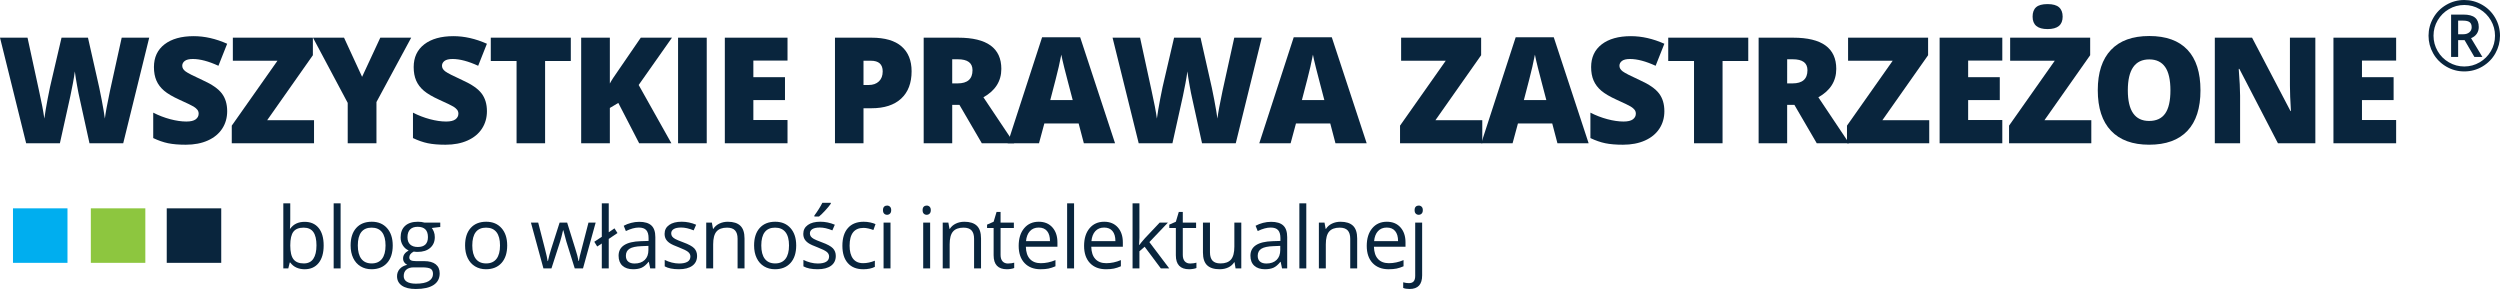 <?xml version="1.0" encoding="utf-8"?>
<!-- Generator: Adobe Illustrator 16.0.2, SVG Export Plug-In . SVG Version: 6.00 Build 0)  -->
<!DOCTYPE svg PUBLIC "-//W3C//DTD SVG 1.1//EN" "http://www.w3.org/Graphics/SVG/1.1/DTD/svg11.dtd">
<svg version="1.1" id="Layer_1" xmlns="http://www.w3.org/2000/svg" xmlns:xlink="http://www.w3.org/1999/xlink" x="0px" y="0px"
	 width="295px" height="34.1px" viewBox="107.702 12.45 295 34.1" enable-background="new 107.702 12.45 295 34.1"
	 xml:space="preserve">
<g>
	<g>
		<path fill="#09253D" d="M122.242,29.356h-3.98l-1.193-5.429c-0.057-0.228-0.146-0.679-0.268-1.355
			c-0.122-0.676-0.212-1.241-0.269-1.696c-0.045,0.369-0.12,0.829-0.221,1.377c-0.103,0.548-0.204,1.052-0.302,1.512
			c-0.099,0.461-0.513,2.324-1.24,5.591h-3.981l-3.085-12.46h3.247l1.355,6.248c0.307,1.381,0.517,2.48,0.63,3.298
			c0.074-0.58,0.206-1.366,0.396-2.361c0.19-0.994,0.368-1.818,0.532-2.472l1.1-4.713h3.119l1.065,4.713
			c0.181,0.756,0.366,1.628,0.554,2.617c0.187,0.988,0.313,1.727,0.375,2.216c0.074-0.631,0.275-1.724,0.605-3.282l1.381-6.264
			h3.247L122.242,29.356z"/>
		<path fill="#09253D" d="M134.509,25.572c0,0.773-0.196,1.458-0.587,2.059c-0.392,0.6-0.958,1.066-1.696,1.397
			c-0.739,0.333-1.605,0.499-2.6,0.499c-0.83,0-1.525-0.059-2.088-0.175c-0.562-0.116-1.148-0.32-1.756-0.61v-3
			c0.642,0.33,1.31,0.587,2.003,0.771c0.693,0.184,1.329,0.277,1.909,0.277c0.5,0,0.866-0.086,1.1-0.259
			c0.233-0.174,0.349-0.397,0.349-0.669c0-0.17-0.047-0.32-0.141-0.447c-0.094-0.128-0.245-0.257-0.452-0.388
			c-0.208-0.13-0.76-0.397-1.657-0.801c-0.813-0.37-1.422-0.727-1.829-1.074c-0.406-0.347-0.708-0.744-0.903-1.193
			s-0.294-0.98-0.294-1.594c0-1.148,0.417-2.042,1.252-2.686c0.835-0.641,1.983-0.963,3.443-0.963c1.29,0,2.605,0.299,3.946,0.896
			l-1.031,2.599c-1.165-0.535-2.17-0.801-3.017-0.801c-0.438,0-0.756,0.077-0.955,0.229c-0.199,0.154-0.298,0.344-0.298,0.571
			c0,0.245,0.125,0.463,0.379,0.657c0.252,0.193,0.938,0.545,2.058,1.056c1.074,0.483,1.819,1.001,2.237,1.556
			C134.301,24.034,134.509,24.732,134.509,25.572z"/>
		<path fill="#09253D" d="M144.757,29.356h-9.707v-2.08l5.395-7.662h-5.267v-2.719h9.443v2.071l-5.395,7.67h5.531V29.356z"/>
		<path fill="#09253D" d="M150.429,21.516l2.148-4.62h3.647l-4.1,7.594v4.867h-3.392v-4.765l-4.099-7.697h3.665L150.429,21.516z"/>
		<path fill="#09253D" d="M165.16,25.572c0,0.773-0.196,1.458-0.588,2.059s-0.958,1.066-1.696,1.397
			c-0.739,0.333-1.605,0.499-2.599,0.499c-0.83,0-1.526-0.059-2.088-0.175s-1.148-0.32-1.756-0.61v-3
			c0.642,0.33,1.31,0.587,2.002,0.771c0.693,0.184,1.33,0.277,1.909,0.277c0.5,0,0.867-0.086,1.1-0.259
			c0.233-0.174,0.349-0.397,0.349-0.669c0-0.17-0.047-0.32-0.141-0.447c-0.094-0.128-0.245-0.257-0.452-0.388
			c-0.208-0.13-0.76-0.397-1.658-0.801c-0.813-0.37-1.421-0.727-1.828-1.074c-0.406-0.347-0.707-0.744-0.903-1.193
			c-0.196-0.449-0.294-0.98-0.294-1.594c0-1.148,0.418-2.042,1.252-2.686c0.835-0.641,1.983-0.963,3.443-0.963
			c1.29,0,2.605,0.299,3.946,0.896l-1.031,2.599c-1.165-0.535-2.17-0.801-3.017-0.801c-0.438,0-0.756,0.077-0.955,0.229
			c-0.198,0.154-0.298,0.344-0.298,0.571c0,0.245,0.126,0.463,0.379,0.657c0.253,0.193,0.939,0.545,2.058,1.056
			c1.074,0.483,1.82,1.001,2.238,1.556C164.951,24.034,165.16,24.732,165.16,25.572z"/>
		<path fill="#09253D" d="M172.024,29.356h-3.367v-9.708h-3.042v-2.753h9.443v2.753h-3.035L172.024,29.356L172.024,29.356z"/>
		<path fill="#09253D" d="M186.925,29.356h-3.801l-2.463-4.764l-0.997,0.597v4.167h-3.384v-12.46h3.384v5.412
			c0.17-0.334,0.514-0.866,1.031-1.593l2.617-3.818h3.682l-3.929,5.582L186.925,29.356z"/>
		<path fill="#09253D" d="M187.714,29.356v-12.46h3.383v12.46H187.714z"/>
		<path fill="#09253D" d="M200.629,29.356h-7.397v-12.46h7.397v2.702h-4.031v1.96h3.732v2.702h-3.732v2.352h4.031V29.356z"/>
		<path fill="#09253D" d="M215.271,20.859c0,1.392-0.411,2.468-1.232,3.226c-0.821,0.759-1.987,1.138-3.498,1.138h-0.946v4.133
			h-3.366v-12.46h4.313c1.574,0,2.756,0.344,3.545,1.031C214.875,18.616,215.271,19.592,215.271,20.859z M209.594,22.479h0.614
			c0.506,0,0.907-0.142,1.206-0.426c0.298-0.284,0.447-0.676,0.447-1.175c0-0.841-0.465-1.262-1.397-1.262h-0.869V22.479z"/>
		<path fill="#09253D" d="M220.064,24.823v4.534h-3.367v-12.46h4.083c3.386,0,5.08,1.228,5.08,3.682c0,1.444-0.705,2.561-2.114,3.35
			l3.63,5.429h-3.818l-2.642-4.534H220.064z M220.064,22.291h0.63c1.176,0,1.764-0.52,1.764-1.56c0-0.858-0.576-1.287-1.73-1.287
			h-0.665V22.291z"/>
		<path fill="#09253D" d="M235.596,29.356l-0.614-2.335h-4.048l-0.63,2.335h-3.699l4.065-12.511h4.491l4.117,12.511H235.596z
			 M234.283,24.26l-0.537-2.045c-0.125-0.455-0.277-1.043-0.456-1.764c-0.179-0.722-0.297-1.239-0.354-1.551
			c-0.051,0.29-0.152,0.767-0.302,1.432c-0.151,0.665-0.485,1.975-1.001,3.929H234.283z"/>
		<path fill="#09253D" d="M253.522,29.356h-3.98l-1.193-5.429c-0.057-0.228-0.146-0.679-0.268-1.355
			c-0.122-0.676-0.211-1.241-0.268-1.696c-0.046,0.369-0.12,0.829-0.222,1.377c-0.102,0.548-0.203,1.052-0.302,1.512
			c-0.1,0.461-0.513,2.324-1.24,5.591h-3.98l-3.085-12.46h3.247l1.355,6.248c0.307,1.381,0.518,2.48,0.63,3.298
			c0.074-0.58,0.206-1.367,0.396-2.361c0.19-0.995,0.368-1.818,0.533-2.472l1.099-4.713h3.12l1.065,4.713
			c0.182,0.756,0.367,1.627,0.554,2.617c0.188,0.988,0.313,1.727,0.375,2.216c0.073-0.631,0.275-1.724,0.605-3.282l1.381-6.264
			h3.247L253.522,29.356z"/>
		<path fill="#09253D" d="M265.287,29.356l-0.613-2.335h-4.048l-0.631,2.335h-3.698l4.065-12.511h4.491l4.117,12.511H265.287z
			 M263.975,24.26l-0.536-2.045c-0.126-0.455-0.276-1.043-0.456-1.764c-0.18-0.722-0.297-1.239-0.354-1.551
			c-0.051,0.29-0.151,0.767-0.302,1.432c-0.151,0.665-0.484,1.975-1.002,3.929H263.975z"/>
		<path fill="#09253D" d="M282.613,29.356h-9.707v-2.08l5.395-7.662h-5.267v-2.719h9.442v2.071l-5.394,7.67h5.53V29.356
			L282.613,29.356z"/>
		<path fill="#09253D" d="M291.48,29.356l-0.613-2.335h-4.049l-0.631,2.335h-3.698l4.065-12.511h4.491l4.116,12.511H291.48z
			 M290.169,24.26l-0.537-2.045c-0.126-0.455-0.277-1.043-0.456-1.764c-0.18-0.722-0.298-1.239-0.354-1.551
			c-0.052,0.29-0.152,0.767-0.303,1.432s-0.484,1.975-1.001,3.929H290.169z"/>
		<path fill="#09253D" d="M304.098,25.572c0,0.773-0.195,1.458-0.588,2.059c-0.392,0.599-0.957,1.066-1.696,1.397
			c-0.738,0.333-1.605,0.499-2.6,0.499c-0.83,0-1.525-0.059-2.087-0.175c-0.563-0.116-1.148-0.32-1.756-0.61v-3
			c0.642,0.33,1.31,0.587,2.003,0.771s1.329,0.277,1.909,0.277c0.499,0,0.866-0.086,1.099-0.259c0.233-0.174,0.35-0.397,0.35-0.669
			c0-0.17-0.047-0.32-0.141-0.447c-0.094-0.128-0.245-0.257-0.452-0.388c-0.207-0.13-0.76-0.397-1.657-0.801
			c-0.813-0.37-1.422-0.727-1.828-1.074s-0.707-0.744-0.902-1.193c-0.197-0.449-0.296-0.98-0.296-1.594
			c0-1.148,0.419-2.042,1.253-2.686c0.836-0.641,1.983-0.963,3.443-0.963c1.29,0,2.605,0.299,3.946,0.896l-1.031,2.599
			c-1.165-0.535-2.171-0.801-3.018-0.801c-0.438,0-0.755,0.077-0.954,0.229c-0.199,0.154-0.299,0.344-0.299,0.571
			c0,0.245,0.127,0.463,0.38,0.657c0.253,0.193,0.938,0.545,2.059,1.056c1.073,0.483,1.818,1.001,2.237,1.556
			C303.89,24.034,304.098,24.732,304.098,25.572z"/>
		<path fill="#09253D" d="M310.963,29.356h-3.366v-9.708h-3.043v-2.753h9.443v2.753h-3.034V29.356z"/>
		<path fill="#09253D" d="M318.586,24.823v4.534h-3.366v-12.46h4.082c3.386,0,5.079,1.228,5.079,3.682
			c0,1.444-0.705,2.561-2.113,3.35l3.63,5.429h-3.817l-2.642-4.534H318.586z M318.586,22.291h0.631c1.176,0,1.765-0.52,1.765-1.56
			c0-0.858-0.577-1.287-1.73-1.287h-0.664L318.586,22.291L318.586,22.291z"/>
		<path fill="#09253D" d="M335.353,29.356h-9.707v-2.08l5.396-7.662h-5.267v-2.719h9.442v2.071l-5.395,7.67h5.53V29.356
			L335.353,29.356z"/>
		<path fill="#09253D" d="M343.974,29.356h-7.397v-12.46h7.397v2.702h-4.031v1.96h3.733v2.702h-3.733v2.352h4.031V29.356z"/>
		<path fill="#09253D" d="M354.478,29.356h-9.708v-2.08l5.396-7.662h-5.267v-2.719h9.443v2.071l-5.396,7.67h5.531V29.356
			L354.478,29.356z M347.549,14.416c0-0.5,0.139-0.872,0.418-1.117c0.277-0.245,0.728-0.366,1.347-0.366
			c0.618,0,1.07,0.125,1.354,0.375c0.284,0.25,0.427,0.62,0.427,1.108c0,0.977-0.594,1.466-1.781,1.466
			C348.138,15.882,347.549,15.394,347.549,14.416z"/>
		<path fill="#09253D" d="M367.358,23.109c0,2.096-0.514,3.69-1.542,4.78c-1.028,1.091-2.534,1.637-4.518,1.637
			c-1.954,0-3.452-0.548-4.495-1.645c-1.042-1.096-1.563-2.693-1.563-4.789c0-2.074,0.518-3.658,1.556-4.752
			c1.036-1.094,2.544-1.64,4.521-1.64c1.983,0,3.485,0.542,4.509,1.627C366.848,19.412,367.358,21.007,367.358,23.109z
			 M358.785,23.109c0,2.409,0.838,3.613,2.514,3.613c0.854,0,1.484-0.292,1.896-0.878s0.618-1.497,0.618-2.735
			c0-1.244-0.209-2.163-0.626-2.758c-0.418-0.593-1.042-0.891-1.871-0.891C359.629,19.461,358.785,20.678,358.785,23.109z"/>
		<path fill="#09253D" d="M380.914,29.356h-4.415l-4.551-8.778h-0.077c0.108,1.381,0.162,2.435,0.162,3.162v5.617h-2.983V16.896
			h4.397l4.534,8.659h0.052c-0.08-1.255-0.119-2.264-0.119-3.025v-5.634h2.999L380.914,29.356L380.914,29.356z"/>
		<path fill="#09253D" d="M390.446,29.356h-7.397v-12.46h7.397v2.702h-4.032v1.96h3.733v2.702h-3.733v2.352h4.032V29.356z"/>
	</g>
	<g>
		<path fill="#09253D" d="M394.269,16.666c0-0.748,0.187-1.448,0.562-2.103c0.373-0.654,0.888-1.169,1.541-1.548
			c0.654-0.377,1.358-0.565,2.114-0.565c0.747,0,1.448,0.187,2.103,0.561c0.654,0.374,1.169,0.888,1.548,1.542
			c0.377,0.655,0.566,1.36,0.566,2.114c0,0.736-0.182,1.428-0.544,2.074s-0.872,1.165-1.525,1.554
			c-0.654,0.389-1.37,0.583-2.147,0.583c-0.773,0-1.488-0.194-2.142-0.581c-0.655-0.387-1.164-0.903-1.528-1.55
			C394.451,18.099,394.269,17.405,394.269,16.666z M394.857,16.666c0,0.646,0.163,1.251,0.488,1.814s0.769,1.005,1.332,1.329
			s1.165,0.486,1.809,0.486c0.65,0,1.254-0.163,1.811-0.489c0.558-0.325,0.999-0.765,1.327-1.32
			c0.326-0.555,0.489-1.161,0.489-1.819c0-0.651-0.162-1.254-0.487-1.811c-0.326-0.557-0.765-1-1.32-1.326
			c-0.555-0.327-1.162-0.491-1.819-0.491c-0.65,0-1.254,0.163-1.812,0.488c-0.558,0.326-0.999,0.766-1.326,1.32
			C395.021,15.401,394.857,16.008,394.857,16.666z M400.195,15.646c0,0.299-0.08,0.563-0.238,0.793
			c-0.159,0.23-0.382,0.4-0.67,0.513l1.335,2.215h-0.942l-1.16-1.985h-0.757v1.985h-0.831v-4.996h1.464
			c0.62,0,1.075,0.122,1.365,0.365C400.051,14.778,400.195,15.148,400.195,15.646z M397.763,16.492h0.604
			c0.3,0,0.54-0.078,0.721-0.232c0.182-0.155,0.272-0.352,0.272-0.591c0-0.28-0.081-0.481-0.242-0.604
			c-0.16-0.121-0.414-0.181-0.762-0.181h-0.594V16.492L397.763,16.492z"/>
	</g>
	<g>
		<path fill="#09253D" d="M143.65,38.626c0.71,0,1.262,0.242,1.655,0.728s0.589,1.172,0.589,2.06s-0.198,1.578-0.595,2.07
			c-0.396,0.492-0.946,0.737-1.65,0.737c-0.352,0-0.673-0.064-0.965-0.195c-0.291-0.13-0.535-0.329-0.733-0.6h-0.059l-0.172,0.697
			h-0.587v-7.679h0.819v1.866c0,0.418-0.013,0.793-0.039,1.124h0.039C142.335,38.896,142.901,38.626,143.65,38.626z M143.533,39.312
			c-0.56,0-0.962,0.16-1.209,0.481c-0.247,0.32-0.37,0.86-0.37,1.621c0,0.76,0.126,1.304,0.379,1.63
			c0.253,0.327,0.66,0.491,1.218,0.491c0.503,0,0.879-0.183,1.125-0.55c0.247-0.366,0.37-0.894,0.37-1.58
			c0-0.705-0.123-1.229-0.37-1.575S144.049,39.312,143.533,39.312z"/>
		<path fill="#09253D" d="M147.893,44.123h-0.819v-7.679h0.819V44.123z"/>
		<path fill="#09253D" d="M154.045,41.413c0,0.881-0.222,1.57-0.666,2.064c-0.445,0.495-1.058,0.743-1.841,0.743
			c-0.483,0-0.913-0.113-1.288-0.341c-0.375-0.228-0.665-0.553-0.869-0.977s-0.306-0.921-0.306-1.49c0-0.881,0.22-1.568,0.662-2.06
			c0.44-0.492,1.052-0.737,1.835-0.737c0.756,0,1.357,0.252,1.803,0.755C153.821,39.874,154.045,40.555,154.045,41.413z
			 M149.925,41.413c0,0.69,0.138,1.217,0.415,1.579c0.276,0.361,0.683,0.542,1.218,0.542s0.943-0.18,1.221-0.54
			s0.417-0.887,0.417-1.581c0-0.688-0.139-1.21-0.417-1.567c-0.278-0.355-0.688-0.535-1.231-0.535c-0.536,0-0.941,0.177-1.214,0.528
			C150.061,40.192,149.925,40.716,149.925,41.413z"/>
		<path fill="#09253D" d="M159.654,38.715v0.518l-1.001,0.118c0.092,0.115,0.174,0.267,0.247,0.452s0.109,0.396,0.109,0.629
			c0,0.529-0.181,0.952-0.543,1.268c-0.362,0.316-0.858,0.474-1.49,0.474c-0.161,0-0.313-0.013-0.455-0.039
			c-0.349,0.184-0.523,0.416-0.523,0.695c0,0.148,0.061,0.257,0.183,0.328c0.122,0.07,0.331,0.105,0.626,0.105h0.958
			c0.585,0,1.036,0.124,1.35,0.371c0.313,0.247,0.471,0.605,0.471,1.075c0,0.6-0.24,1.056-0.721,1.369
			c-0.48,0.315-1.18,0.472-2.102,0.472c-0.708,0-1.252-0.132-1.635-0.395c-0.383-0.264-0.575-0.635-0.575-1.115
			c0-0.329,0.105-0.614,0.315-0.854c0.21-0.239,0.506-0.402,0.888-0.488c-0.138-0.063-0.253-0.159-0.348-0.291
			s-0.141-0.284-0.141-0.459c0-0.198,0.052-0.371,0.158-0.518c0.105-0.148,0.271-0.292,0.499-0.43
			c-0.28-0.115-0.508-0.311-0.684-0.587c-0.176-0.277-0.264-0.593-0.264-0.947c0-0.592,0.178-1.049,0.533-1.369
			c0.356-0.322,0.859-0.481,1.51-0.481c0.283,0,0.538,0.033,0.765,0.099L159.654,38.715L159.654,38.715z M155.341,45.03
			c0,0.293,0.124,0.515,0.37,0.665c0.247,0.151,0.601,0.228,1.061,0.228c0.687,0,1.197-0.103,1.527-0.308
			c0.331-0.205,0.496-0.484,0.496-0.836c0-0.294-0.091-0.496-0.271-0.61c-0.181-0.112-0.521-0.17-1.021-0.17h-0.982
			c-0.372,0-0.661,0.089-0.868,0.267C155.445,44.442,155.341,44.698,155.341,45.03z M155.785,40.446
			c0,0.378,0.107,0.664,0.321,0.858s0.511,0.291,0.893,0.291c0.799,0,1.2-0.389,1.2-1.164c0-0.813-0.405-1.219-1.214-1.219
			c-0.385,0-0.681,0.104-0.889,0.311C155.889,39.73,155.785,40.039,155.785,40.446z"/>
		<path fill="#09253D" d="M167.551,41.413c0,0.881-0.222,1.57-0.666,2.064c-0.444,0.495-1.058,0.743-1.84,0.743
			c-0.483,0-0.913-0.113-1.288-0.341c-0.375-0.228-0.665-0.553-0.869-0.977s-0.306-0.921-0.306-1.49c0-0.881,0.22-1.568,0.661-2.06
			c0.441-0.492,1.053-0.737,1.835-0.737c0.757,0,1.358,0.252,1.804,0.755C167.329,39.874,167.551,40.555,167.551,41.413z
			 M163.432,41.413c0,0.69,0.138,1.217,0.415,1.579c0.276,0.361,0.682,0.542,1.219,0.542c0.536,0,0.942-0.18,1.221-0.54
			c0.278-0.36,0.417-0.887,0.417-1.581c0-0.688-0.139-1.21-0.417-1.567c-0.278-0.355-0.688-0.535-1.231-0.535
			c-0.537,0-0.941,0.177-1.214,0.528C163.568,40.192,163.432,40.716,163.432,41.413z"/>
		<path fill="#09253D" d="M175.522,44.123l-0.992-3.173c-0.063-0.194-0.18-0.635-0.35-1.322h-0.039
			c-0.132,0.575-0.247,1.02-0.346,1.332l-1.021,3.163h-0.947l-1.475-5.407h0.858c0.349,1.358,0.614,2.393,0.797,3.104
			c0.183,0.71,0.287,1.189,0.313,1.436h0.04c0.037-0.188,0.094-0.43,0.175-0.728c0.081-0.299,0.151-0.534,0.21-0.709l0.992-3.104
			h0.888l0.967,3.104c0.185,0.565,0.31,1.042,0.375,1.427h0.04c0.013-0.119,0.049-0.302,0.106-0.548
			c0.057-0.247,0.4-1.574,1.029-3.982h0.848l-1.495,5.408H175.522z"/>
		<path fill="#09253D" d="M179.533,39.859l0.676-0.464l0.355,0.553l-1.031,0.696v3.479h-0.819v-2.941l-0.542,0.355l-0.345-0.558
			l0.888-0.588v-3.947h0.819V39.859z"/>
		<path fill="#09253D" d="M184.427,44.123l-0.163-0.771h-0.039c-0.27,0.34-0.539,0.568-0.807,0.688
			c-0.269,0.12-0.603,0.18-1.004,0.18c-0.537,0-0.957-0.137-1.261-0.414c-0.304-0.276-0.457-0.67-0.457-1.18
			c0-1.092,0.874-1.664,2.62-1.717l0.917-0.03v-0.335c0-0.424-0.091-0.738-0.274-0.94s-0.475-0.303-0.876-0.303
			c-0.451,0-0.96,0.139-1.529,0.414l-0.252-0.626c0.267-0.146,0.559-0.259,0.876-0.341c0.317-0.083,0.636-0.123,0.955-0.123
			c0.644,0,1.122,0.143,1.433,0.43c0.311,0.286,0.466,0.744,0.466,1.376v3.691H184.427z M182.576,43.545
			c0.51,0,0.911-0.14,1.202-0.419c0.292-0.279,0.437-0.671,0.437-1.175v-0.488l-0.819,0.034c-0.651,0.023-1.121,0.125-1.408,0.304
			c-0.289,0.18-0.432,0.458-0.432,0.836c0,0.297,0.089,0.521,0.269,0.676C182.003,43.468,182.253,43.545,182.576,43.545z"/>
		<path fill="#09253D" d="M189.957,42.647c0,0.503-0.187,0.891-0.563,1.164c-0.375,0.273-0.901,0.409-1.579,0.409
			c-0.717,0-1.276-0.113-1.677-0.34v-0.76c0.26,0.132,0.539,0.234,0.836,0.312c0.298,0.075,0.585,0.112,0.861,0.112
			c0.428,0,0.756-0.067,0.987-0.204c0.23-0.137,0.346-0.346,0.346-0.624c0-0.211-0.092-0.391-0.274-0.541
			c-0.183-0.149-0.539-0.325-1.068-0.53c-0.504-0.188-0.861-0.351-1.073-0.491c-0.212-0.14-0.371-0.299-0.474-0.476
			c-0.104-0.178-0.155-0.391-0.155-0.637c0-0.441,0.179-0.789,0.537-1.044c0.358-0.255,0.851-0.383,1.476-0.383
			c0.582,0,1.152,0.119,1.708,0.355l-0.291,0.666c-0.543-0.225-1.035-0.335-1.476-0.335c-0.389,0-0.681,0.06-0.879,0.182
			c-0.197,0.122-0.295,0.289-0.295,0.504c0,0.145,0.037,0.268,0.111,0.37c0.074,0.102,0.193,0.198,0.357,0.291
			c0.164,0.092,0.48,0.225,0.947,0.398c0.642,0.233,1.075,0.47,1.301,0.706C189.844,41.991,189.957,42.289,189.957,42.647z"/>
		<path fill="#09253D" d="M194.737,44.123v-3.499c0-0.441-0.101-0.77-0.301-0.987c-0.2-0.217-0.515-0.325-0.942-0.325
			c-0.566,0-0.98,0.153-1.243,0.459c-0.264,0.306-0.395,0.811-0.395,1.515v2.838h-0.819v-5.408h0.666l0.133,0.74h0.039
			c0.168-0.267,0.403-0.473,0.706-0.619c0.302-0.147,0.64-0.22,1.011-0.22c0.651,0,1.142,0.157,1.47,0.471
			c0.329,0.314,0.494,0.816,0.494,1.508v3.528H194.737z"/>
		<path fill="#09253D" d="M201.654,41.413c0,0.881-0.222,1.57-0.667,2.064c-0.444,0.495-1.058,0.743-1.84,0.743
			c-0.483,0-0.913-0.113-1.288-0.341s-0.665-0.553-0.868-0.977c-0.205-0.424-0.306-0.921-0.306-1.49c0-0.881,0.22-1.568,0.662-2.06
			c0.441-0.492,1.052-0.737,1.835-0.737c0.756,0,1.357,0.252,1.804,0.755C201.431,39.874,201.654,40.555,201.654,41.413z
			 M197.534,41.413c0,0.69,0.138,1.217,0.415,1.579c0.277,0.361,0.683,0.542,1.219,0.542s0.943-0.18,1.221-0.54
			c0.278-0.36,0.417-0.887,0.417-1.581c0-0.688-0.138-1.21-0.417-1.567c-0.278-0.355-0.688-0.535-1.231-0.535
			c-0.536,0-0.941,0.177-1.214,0.528C197.67,40.192,197.534,40.716,197.534,41.413z"/>
		<path fill="#09253D" d="M206.325,42.647c0,0.503-0.188,0.891-0.563,1.164s-0.901,0.409-1.579,0.409
			c-0.718,0-1.276-0.113-1.678-0.34v-0.76c0.26,0.132,0.539,0.234,0.836,0.312c0.298,0.075,0.584,0.112,0.86,0.112
			c0.428,0,0.757-0.067,0.987-0.204c0.23-0.137,0.346-0.346,0.346-0.624c0-0.211-0.091-0.391-0.274-0.541
			c-0.183-0.149-0.539-0.325-1.068-0.53c-0.503-0.188-0.861-0.351-1.073-0.491c-0.212-0.14-0.37-0.299-0.474-0.476
			c-0.104-0.178-0.156-0.391-0.156-0.637c0-0.441,0.18-0.789,0.538-1.044c0.358-0.256,0.85-0.383,1.475-0.383
			c0.583,0,1.151,0.119,1.708,0.355l-0.291,0.666c-0.543-0.225-1.035-0.335-1.476-0.335c-0.388,0-0.681,0.06-0.878,0.182
			c-0.197,0.122-0.296,0.289-0.296,0.504c0,0.145,0.037,0.268,0.111,0.37c0.074,0.102,0.193,0.198,0.357,0.291
			c0.164,0.092,0.48,0.225,0.947,0.398c0.642,0.233,1.075,0.47,1.3,0.706C206.212,41.991,206.325,42.289,206.325,42.647z
			 M203.799,37.876c0.158-0.204,0.328-0.451,0.51-0.74s0.327-0.541,0.432-0.755h0.997v0.104c-0.145,0.214-0.36,0.477-0.647,0.789
			c-0.286,0.313-0.535,0.555-0.745,0.726h-0.547V37.876L203.799,37.876z"/>
		<path fill="#09253D" d="M209.566,44.221c-0.783,0-1.389-0.24-1.818-0.723c-0.429-0.481-0.644-1.163-0.644-2.045
			c0-0.904,0.217-1.604,0.654-2.097c0.436-0.494,1.057-0.74,1.863-0.74c0.26,0,0.52,0.027,0.78,0.084
			c0.259,0.057,0.463,0.122,0.612,0.197l-0.252,0.696c-0.181-0.072-0.378-0.133-0.592-0.182c-0.214-0.047-0.403-0.07-0.567-0.07
			c-1.099,0-1.648,0.7-1.648,2.102c0,0.665,0.134,1.174,0.402,1.529c0.268,0.355,0.665,0.533,1.192,0.533
			c0.451,0,0.913-0.098,1.386-0.291v0.726C210.57,44.128,210.115,44.221,209.566,44.221z"/>
		<path fill="#09253D" d="M211.894,37.249c0-0.188,0.046-0.325,0.138-0.413c0.092-0.086,0.208-0.13,0.346-0.13
			c0.131,0,0.245,0.044,0.34,0.133c0.096,0.089,0.144,0.226,0.144,0.409c0,0.185-0.048,0.322-0.144,0.412
			c-0.095,0.091-0.209,0.136-0.34,0.136c-0.138,0-0.253-0.045-0.346-0.136C211.94,37.57,211.894,37.434,211.894,37.249z
			 M212.782,44.123h-0.819v-5.408h0.819V44.123z"/>
		<path fill="#09253D" d="M216.569,37.249c0-0.188,0.046-0.325,0.138-0.413c0.092-0.086,0.207-0.13,0.345-0.13
			c0.131,0,0.245,0.044,0.341,0.133c0.095,0.089,0.143,0.226,0.143,0.409c0,0.185-0.048,0.322-0.143,0.412
			c-0.096,0.091-0.209,0.136-0.341,0.136c-0.138,0-0.253-0.045-0.345-0.136C216.615,37.57,216.569,37.434,216.569,37.249z
			 M217.458,44.123h-0.819v-5.408h0.819V44.123z"/>
		<path fill="#09253D" d="M222.643,44.123v-3.499c0-0.441-0.101-0.77-0.301-0.987c-0.201-0.217-0.515-0.325-0.942-0.325
			c-0.566,0-0.98,0.153-1.243,0.459c-0.264,0.306-0.395,0.811-0.395,1.515v2.838h-0.819v-5.408h0.666l0.133,0.74h0.039
			c0.168-0.267,0.403-0.473,0.706-0.619c0.303-0.147,0.64-0.22,1.012-0.22c0.651,0,1.142,0.157,1.47,0.471
			c0.329,0.314,0.494,0.816,0.494,1.508v3.528H222.643z"/>
		<path fill="#09253D" d="M226.638,43.545c0.145,0,0.284-0.011,0.419-0.032s0.242-0.044,0.321-0.066v0.627
			c-0.089,0.043-0.22,0.078-0.393,0.106s-0.328,0.041-0.466,0.041c-1.046,0-1.569-0.55-1.569-1.652v-3.217h-0.774v-0.396l0.774-0.34
			l0.346-1.154h0.474v1.253h1.569v0.637h-1.569v3.183c0,0.326,0.077,0.575,0.232,0.75C226.156,43.458,226.368,43.545,226.638,43.545
			z"/>
		<path fill="#09253D" d="M230.491,44.221c-0.799,0-1.43-0.243-1.892-0.729c-0.462-0.487-0.693-1.163-0.693-2.028
			c0-0.872,0.215-1.563,0.644-2.077c0.43-0.514,1.006-0.771,1.729-0.771c0.677,0,1.214,0.224,1.608,0.669s0.592,1.033,0.592,1.764
			v0.518h-3.726c0.016,0.636,0.177,1.117,0.481,1.446c0.304,0.328,0.733,0.494,1.285,0.494c0.583,0,1.158-0.122,1.727-0.366v0.731
			c-0.29,0.125-0.563,0.214-0.821,0.269C231.167,44.194,230.855,44.221,230.491,44.221z M230.269,39.302
			c-0.434,0-0.781,0.142-1.039,0.425c-0.259,0.282-0.411,0.674-0.457,1.174h2.827c0-0.518-0.115-0.912-0.345-1.188
			C231.025,39.438,230.696,39.302,230.269,39.302z"/>
		<path fill="#09253D" d="M234.442,44.123h-0.819v-7.679h0.819V44.123z"/>
		<path fill="#09253D" d="M238.21,44.221c-0.8,0-1.431-0.243-1.893-0.729c-0.462-0.487-0.693-1.163-0.693-2.028
			c0-0.872,0.214-1.563,0.644-2.077c0.43-0.514,1.006-0.771,1.729-0.771c0.677,0,1.214,0.224,1.608,0.669
			c0.395,0.445,0.592,1.033,0.592,1.764v0.518h-3.726c0.017,0.636,0.177,1.117,0.481,1.446c0.304,0.328,0.733,0.494,1.286,0.494
			c0.582,0,1.158-0.122,1.727-0.366v0.731c-0.29,0.125-0.563,0.214-0.821,0.269C238.887,44.194,238.576,44.221,238.21,44.221z
			 M237.988,39.302c-0.434,0-0.781,0.142-1.039,0.425c-0.258,0.282-0.41,0.674-0.457,1.174h2.828c0-0.518-0.115-0.912-0.346-1.188
			C238.745,39.438,238.416,39.302,237.988,39.302z"/>
		<path fill="#09253D" d="M242.152,41.354c0.142-0.201,0.357-0.464,0.647-0.789l1.747-1.851h0.972l-2.19,2.304l2.344,3.104h-0.992
			l-1.91-2.557l-0.616,0.533v2.023h-0.81v-7.679h0.81v4.071c0,0.181-0.013,0.46-0.04,0.839H242.152z"/>
		<path fill="#09253D" d="M248.14,43.545c0.145,0,0.285-0.011,0.42-0.032c0.134-0.021,0.242-0.044,0.321-0.066v0.627
			c-0.089,0.043-0.22,0.078-0.393,0.106s-0.328,0.041-0.466,0.041c-1.046,0-1.569-0.55-1.569-1.652v-3.217h-0.774v-0.396l0.774-0.34
			l0.346-1.154h0.473v1.253h1.569v0.637h-1.569v3.183c0,0.326,0.078,0.575,0.232,0.75C247.659,43.458,247.871,43.545,248.14,43.545z
			"/>
		<path fill="#09253D" d="M250.479,38.715v3.508c0,0.44,0.101,0.77,0.301,0.986s0.515,0.325,0.942,0.325
			c0.566,0,0.979-0.155,1.241-0.463c0.262-0.31,0.393-0.815,0.393-1.515v-2.843h0.819v5.409h-0.676l-0.119-0.726h-0.044
			c-0.168,0.267-0.401,0.47-0.698,0.611c-0.298,0.142-0.638,0.212-1.019,0.212c-0.659,0-1.151-0.155-1.478-0.469
			c-0.327-0.313-0.491-0.812-0.491-1.5v-3.537H250.479z"/>
		<path fill="#09253D" d="M258.984,44.123l-0.163-0.771h-0.039c-0.271,0.34-0.539,0.568-0.807,0.688
			c-0.269,0.12-0.604,0.18-1.005,0.18c-0.536,0-0.956-0.137-1.26-0.414c-0.305-0.276-0.457-0.67-0.457-1.18
			c0-1.092,0.874-1.664,2.62-1.717l0.918-0.03v-0.335c0-0.424-0.092-0.738-0.274-0.94s-0.474-0.303-0.876-0.303
			c-0.45,0-0.961,0.139-1.529,0.414l-0.252-0.626c0.268-0.146,0.559-0.259,0.876-0.341c0.317-0.083,0.636-0.123,0.955-0.123
			c0.645,0,1.122,0.143,1.434,0.43c0.311,0.286,0.466,0.744,0.466,1.376v3.691H258.984z M257.134,43.545
			c0.51,0,0.91-0.14,1.201-0.419s0.437-0.671,0.437-1.175v-0.488l-0.819,0.034c-0.65,0.023-1.12,0.125-1.409,0.304
			c-0.288,0.18-0.431,0.458-0.431,0.836c0,0.297,0.089,0.521,0.269,0.676C256.56,43.468,256.811,43.545,257.134,43.545z"/>
		<path fill="#09253D" d="M261.845,44.123h-0.818v-7.679h0.818V44.123z"/>
		<path fill="#09253D" d="M267.029,44.123v-3.499c0-0.441-0.1-0.77-0.301-0.987c-0.2-0.217-0.515-0.325-0.942-0.325
			c-0.565,0-0.979,0.153-1.243,0.459c-0.263,0.306-0.395,0.811-0.395,1.515v2.838h-0.818v-5.408h0.665l0.133,0.74h0.04
			c0.167-0.267,0.402-0.473,0.705-0.619c0.303-0.147,0.64-0.22,1.012-0.22c0.651,0,1.142,0.157,1.471,0.471
			c0.328,0.314,0.493,0.816,0.493,1.508v3.528H267.029z"/>
		<path fill="#09253D" d="M271.563,44.221c-0.799,0-1.43-0.243-1.892-0.729c-0.462-0.487-0.693-1.163-0.693-2.028
			c0-0.872,0.215-1.563,0.645-2.077c0.429-0.514,1.006-0.771,1.729-0.771c0.678,0,1.214,0.224,1.608,0.669s0.592,1.033,0.592,1.764
			v0.518h-3.726c0.017,0.636,0.178,1.117,0.481,1.446c0.305,0.328,0.733,0.494,1.285,0.494c0.583,0,1.157-0.122,1.728-0.366v0.731
			c-0.29,0.125-0.563,0.214-0.821,0.269C272.24,44.194,271.929,44.221,271.563,44.221z M271.341,39.302
			c-0.434,0-0.78,0.142-1.038,0.425c-0.259,0.282-0.41,0.674-0.456,1.174h2.827c0-0.518-0.115-0.912-0.346-1.188
			C272.098,39.438,271.769,39.302,271.341,39.302z"/>
		<path fill="#09253D" d="M274.039,46.55c-0.313,0-0.566-0.041-0.76-0.123v-0.666c0.228,0.065,0.45,0.099,0.671,0.099
			c0.256,0,0.445-0.07,0.565-0.21c0.12-0.139,0.18-0.353,0.18-0.639v-6.296h0.819v6.235C275.515,46.017,275.022,46.55,274.039,46.55
			z M274.626,37.249c0-0.188,0.047-0.325,0.138-0.413c0.093-0.086,0.208-0.13,0.346-0.13c0.132,0,0.245,0.044,0.341,0.133
			c0.095,0.089,0.143,0.226,0.143,0.409c0,0.185-0.048,0.322-0.143,0.412c-0.096,0.091-0.209,0.136-0.341,0.136
			c-0.138,0-0.253-0.045-0.346-0.136C274.672,37.57,274.626,37.434,274.626,37.249z"/>
	</g>
	<rect x="109.234" y="37.034" fill="#00AEEF" width="6.431" height="6.431"/>
	<rect x="118.42" y="37.034" fill="#8DC63F" width="6.431" height="6.431"/>
	<rect x="127.377" y="37.034" fill="#09253D" width="6.431" height="6.431"/>
</g>
</svg>

